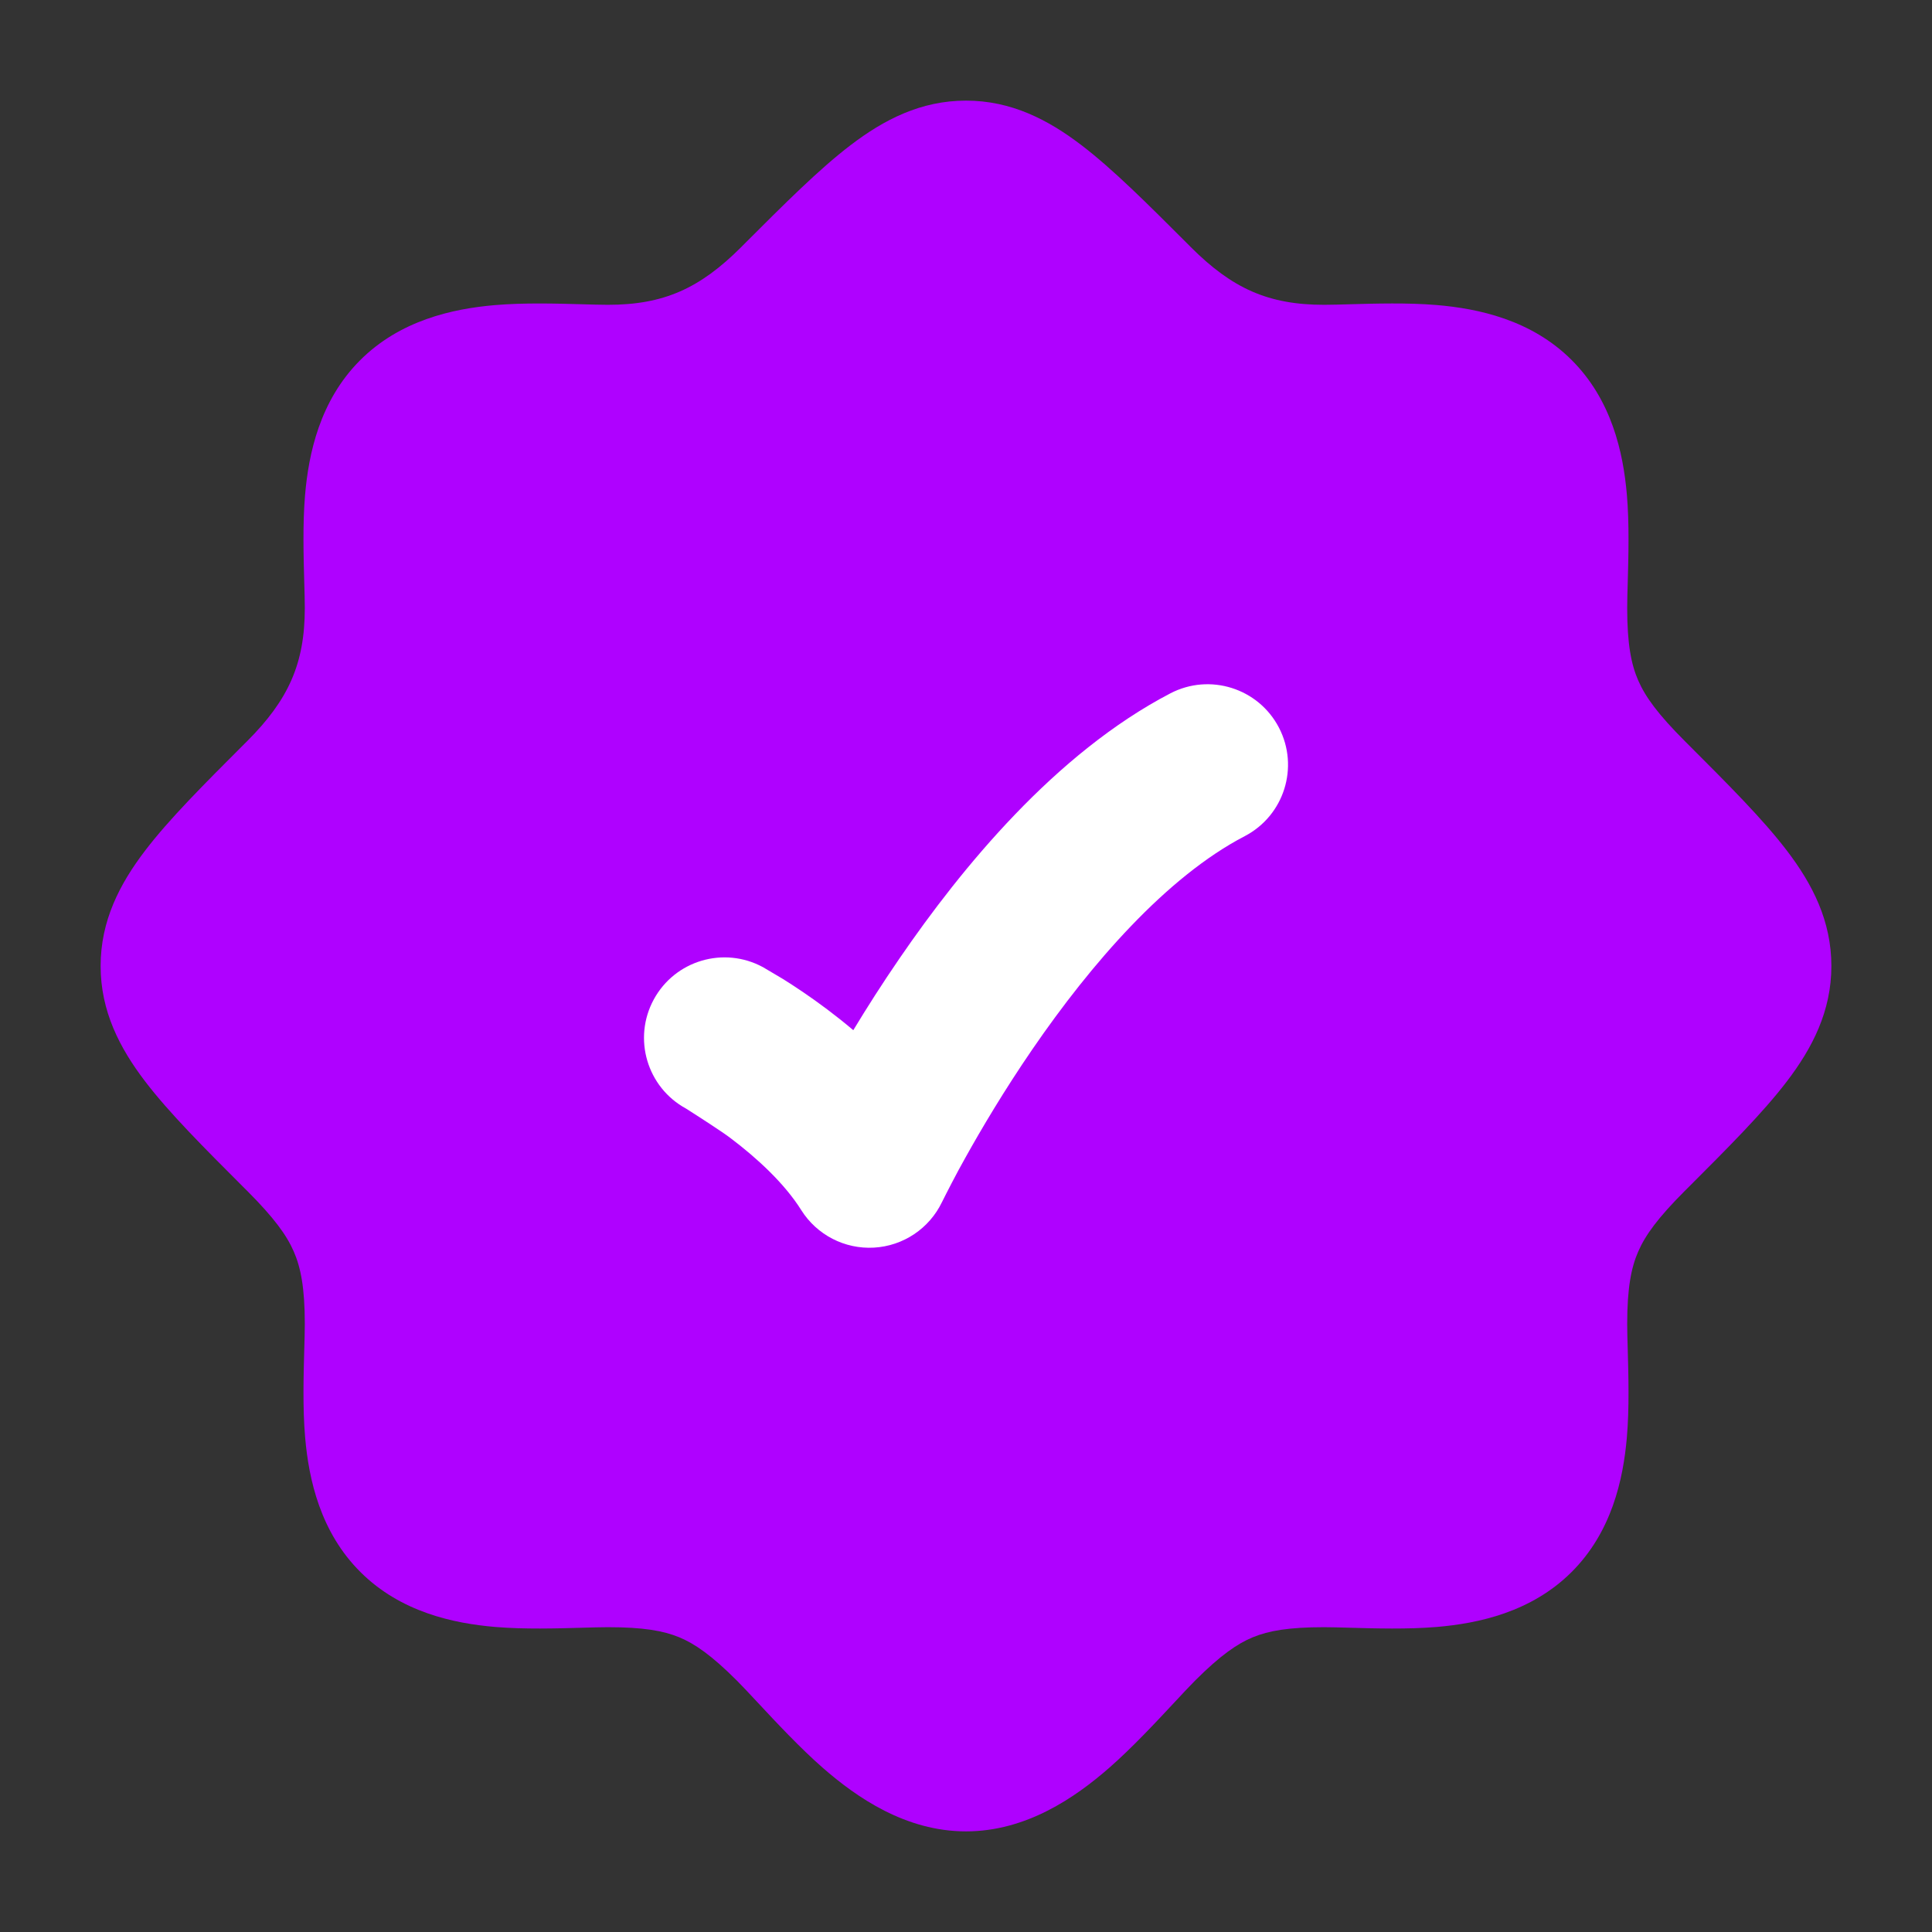 <svg width="60" height="60" viewBox="0 0 60 60" fill="none" xmlns="http://www.w3.org/2000/svg">
<rect x="0" y="0" width="60" height="60" fill="#333333" stroke="none"/>
<path d="M26.414 4.509C27.454 3.715 28.597 3.125 30 3.125C31.403 3.125 32.546 3.715 33.586 4.509C34.56 5.252 35.635 6.327 36.892 7.584L36.98 7.673C38.267 8.959 39.388 9.466 41.12 9.466C41.336 9.466 41.611 9.458 41.92 9.449C42.708 9.427 43.725 9.398 44.614 9.473C45.918 9.583 47.551 9.933 48.797 11.169C50.052 12.413 50.411 14.053 50.524 15.365C50.602 16.262 50.573 17.288 50.551 18.08C50.542 18.389 50.534 18.663 50.534 18.88C50.534 20.007 50.66 20.637 50.877 21.134C51.1 21.645 51.493 22.185 52.328 23.02L52.416 23.108C53.673 24.365 54.748 25.44 55.491 26.414C56.285 27.454 56.875 28.597 56.875 30C56.875 31.403 56.285 32.546 55.491 33.586C54.748 34.56 53.673 35.635 52.415 36.893L52.327 36.98C51.493 37.815 51.1 38.355 50.877 38.866C50.66 39.363 50.534 39.993 50.534 41.12C50.534 41.337 50.542 41.61 50.551 41.919C50.573 42.712 50.602 43.737 50.524 44.635C50.411 45.947 50.052 47.587 48.797 48.831C47.551 50.066 45.918 50.417 44.614 50.527C43.725 50.602 42.708 50.573 41.92 50.551C41.611 50.542 41.336 50.534 41.12 50.534C40.017 50.534 39.397 50.645 38.909 50.846C38.421 51.048 37.9 51.408 37.114 52.193C36.947 52.361 36.725 52.598 36.471 52.871C35.896 53.488 35.148 54.289 34.45 54.899C33.391 55.825 31.871 56.875 30 56.875C28.129 56.875 26.609 55.825 25.55 54.899C24.852 54.289 24.104 53.488 23.529 52.871C23.274 52.598 23.053 52.361 22.886 52.194C22.1 51.408 21.579 51.048 21.091 50.846C20.603 50.645 19.983 50.534 18.88 50.534C18.664 50.534 18.39 50.542 18.079 50.551C17.293 50.573 16.275 50.602 15.386 50.527C14.082 50.417 12.449 50.066 11.204 48.831C9.948 47.587 9.589 45.947 9.476 44.635C9.398 43.737 9.427 42.712 9.449 41.92C9.458 41.611 9.466 41.337 9.466 41.12C9.466 39.993 9.34 39.363 9.123 38.866C8.9 38.355 8.507 37.815 7.673 36.98L7.585 36.893C6.327 35.635 5.252 34.56 4.509 33.586C3.715 32.546 3.125 31.403 3.125 30C3.125 28.597 3.715 27.454 4.509 26.414C5.252 25.44 6.327 24.365 7.584 23.108L7.673 23.02C8.959 21.733 9.466 20.611 9.466 18.88C9.466 18.664 9.458 18.39 9.449 18.079C9.427 17.293 9.398 16.275 9.473 15.386C9.583 14.082 9.934 12.449 11.169 11.203C12.413 9.948 14.053 9.589 15.365 9.476C16.262 9.398 17.288 9.427 18.08 9.449C18.39 9.458 18.663 9.466 18.88 9.466C20.611 9.466 21.733 8.959 23.02 7.673L23.108 7.584C24.365 6.327 25.44 5.252 26.414 4.509Z" fill="#AF01FF"/>
<path d="M39.718 22.596C40.355 23.82 39.88 25.33 38.655 25.968C36.225 27.233 33.888 29.924 32.062 32.586C31.179 33.874 30.47 35.074 29.982 35.951C29.706 36.438 29.382 37.075 29.254 37.332C28.86 38.153 28.05 38.695 27.142 38.746C26.233 38.798 25.367 38.351 24.883 37.58C24.368 36.759 23.518 35.971 22.684 35.343C22.445 35.158 21.666 34.657 21.307 34.429C20.094 33.77 19.645 32.252 20.303 31.04C20.962 29.826 22.48 29.377 23.694 30.036L23.698 30.038L24.316 30.404C24.669 30.624 25.153 30.944 25.692 31.349C25.944 31.538 26.216 31.754 26.5 31.993C26.914 31.308 27.396 30.549 27.939 29.759C29.863 26.952 32.776 23.393 36.346 21.533C37.57 20.895 39.08 21.371 39.718 22.596Z" fill="white"/>
</svg>

